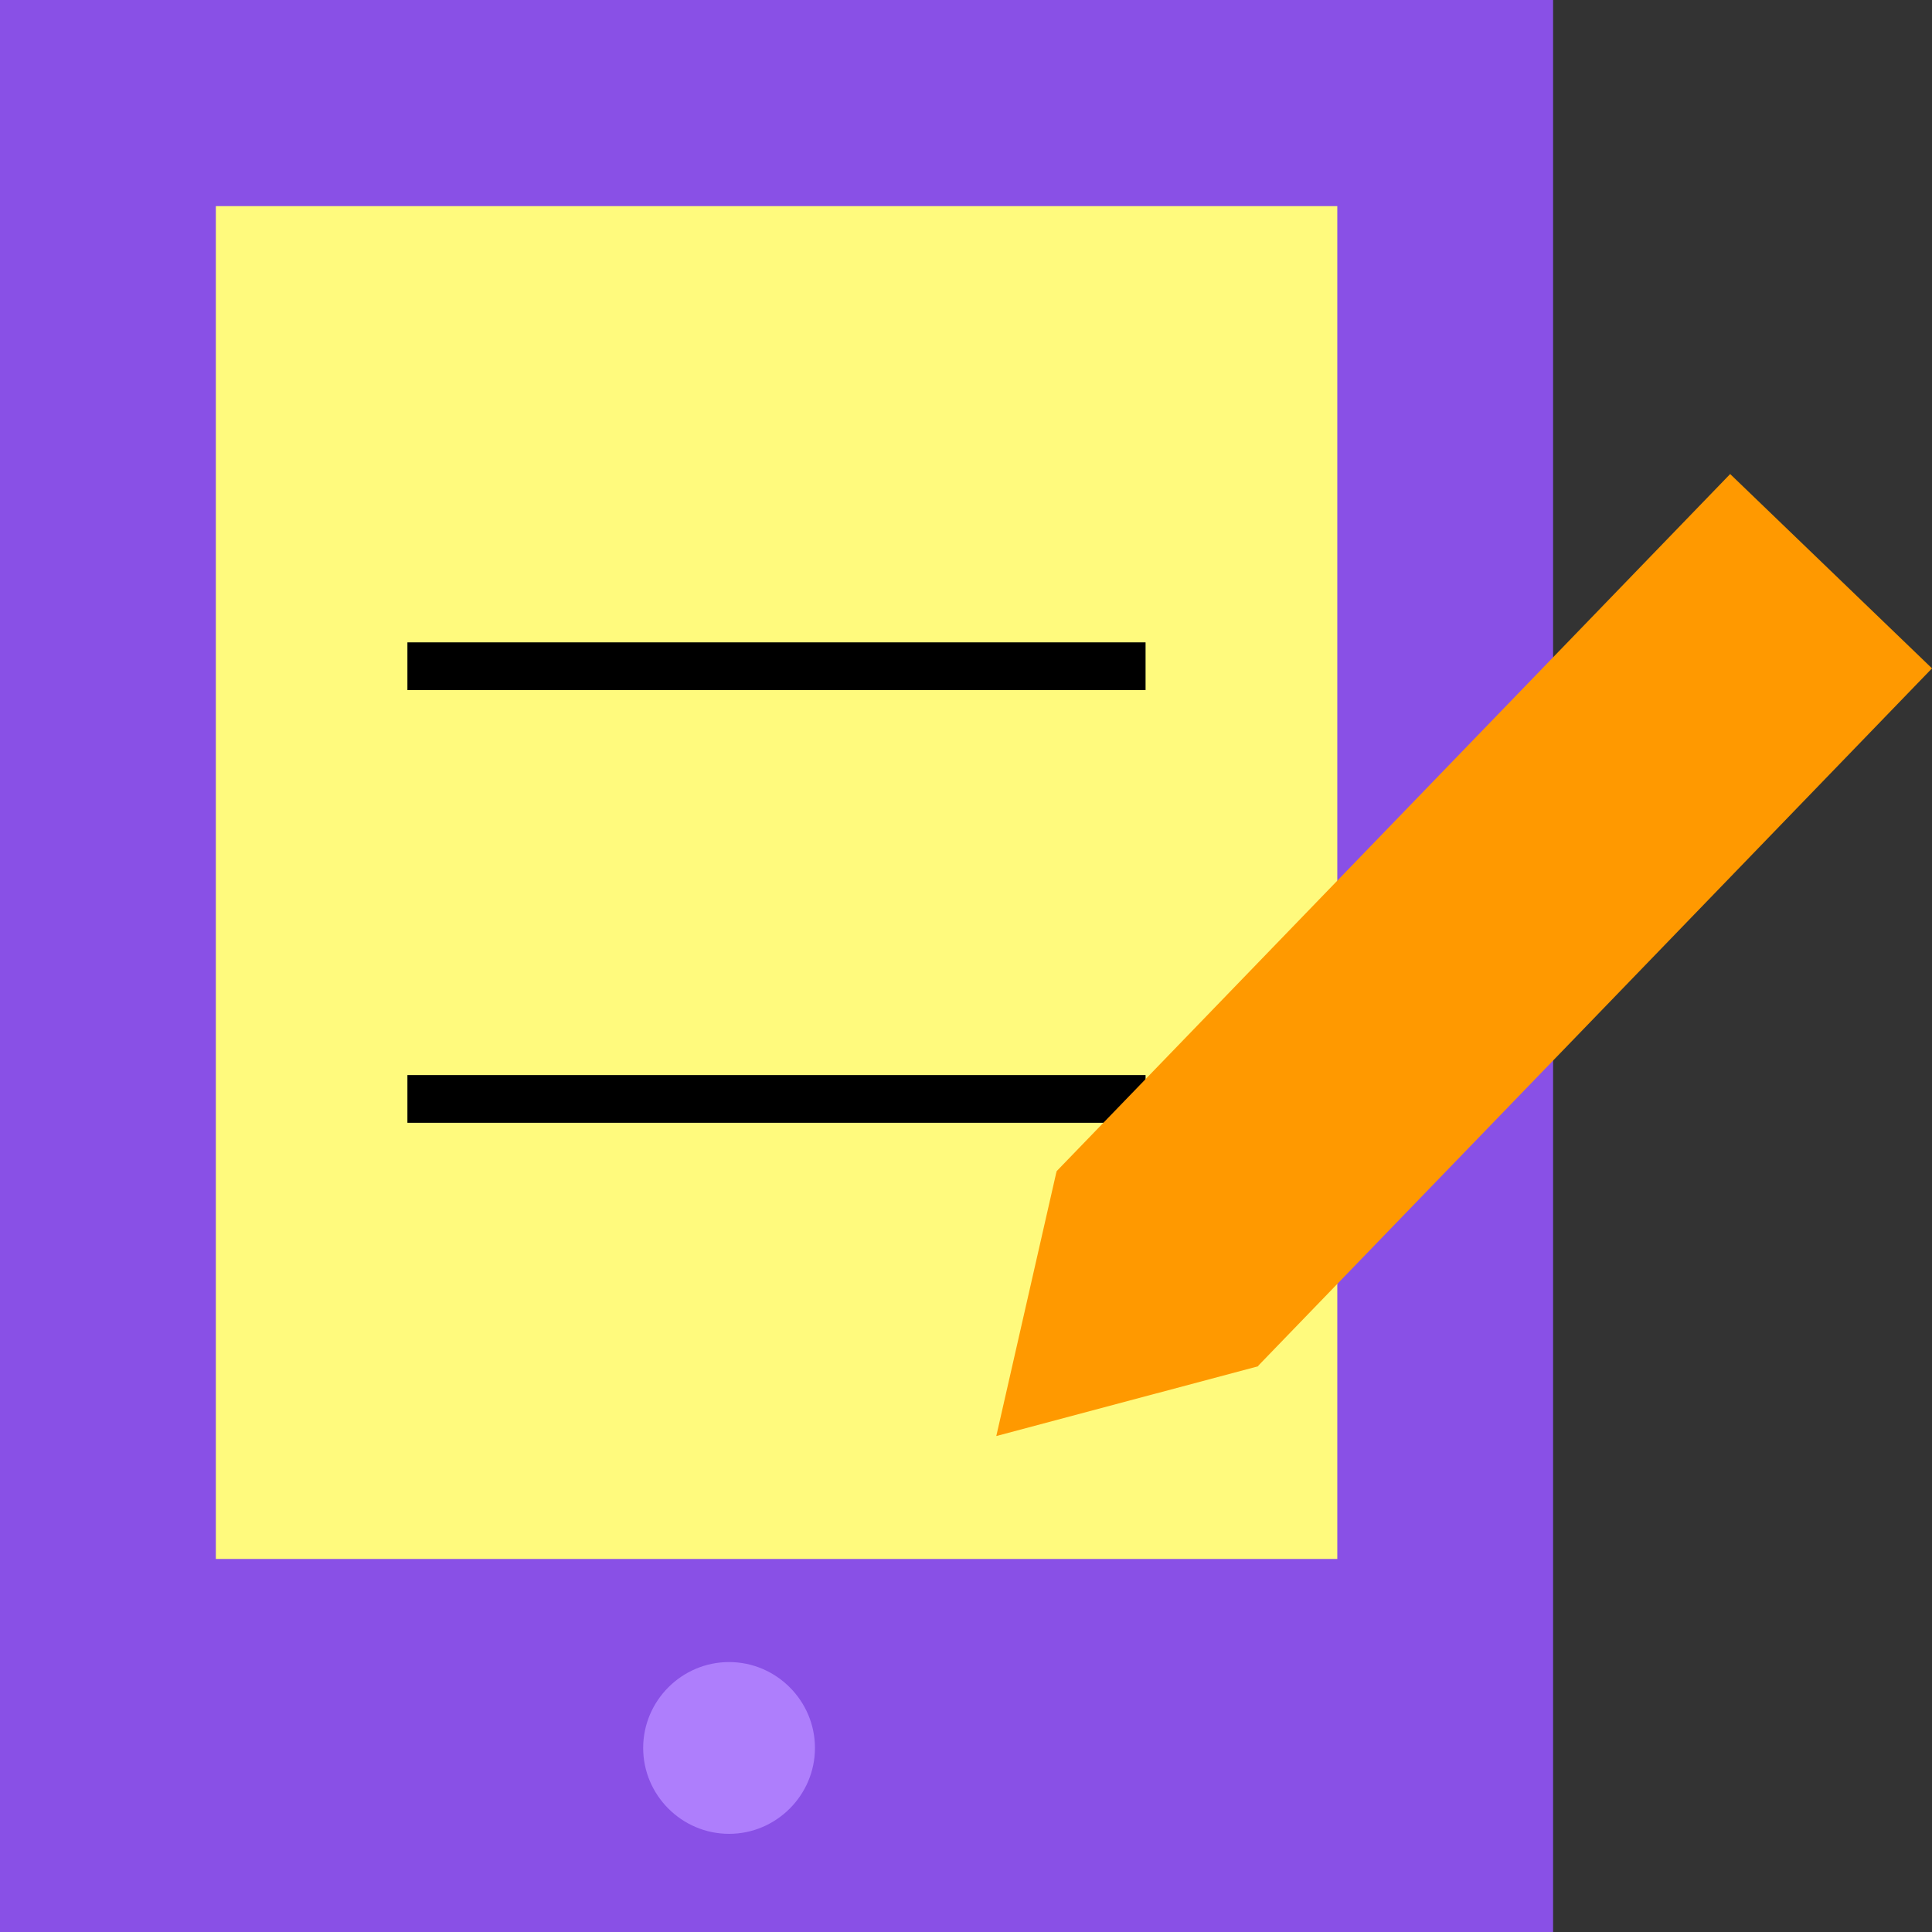 <svg fill="none" height="72" viewBox="0 0 72 72" width="72" xmlns="http://www.w3.org/2000/svg" xmlns:xlink="http://www.w3.org/1999/xlink"><rect x="0" y="0" width="72" height="72" fill="#333333" stroke="none"/><clipPath id="a"><path d="m0 0h72v72h-72z"/></clipPath><g clip-path="url(#a)"><path d="m57.879 0h-57.879v72.023h57.879z" fill="#8950e6"/><path d="m49.837 7.682h-41.793v50.416h41.793z" fill="#fffa7d"/><path d="m27.17 68.342c1.76 0 3.201-1.44 3.201-3.201 0-1.76-1.44-3.201-3.201-3.201-1.761 0-3.201 1.44-3.201 3.201 0 1.761 1.44 3.201 3.201 3.201z" fill="#ae7efc"/><path d="m15.183 40.954h27.509" stroke="#000" stroke-miterlimit="10" stroke-width="1.778"/><path d="m15.183 24.828h27.509" stroke="#000" stroke-miterlimit="10" stroke-width="1.778"/><path d="m72 24.908-7.522-7.242-25.108 25.988.02.02h-.02l-2.241 9.843 9.763-2.601v-.02z" fill="#f90"/></g></svg>